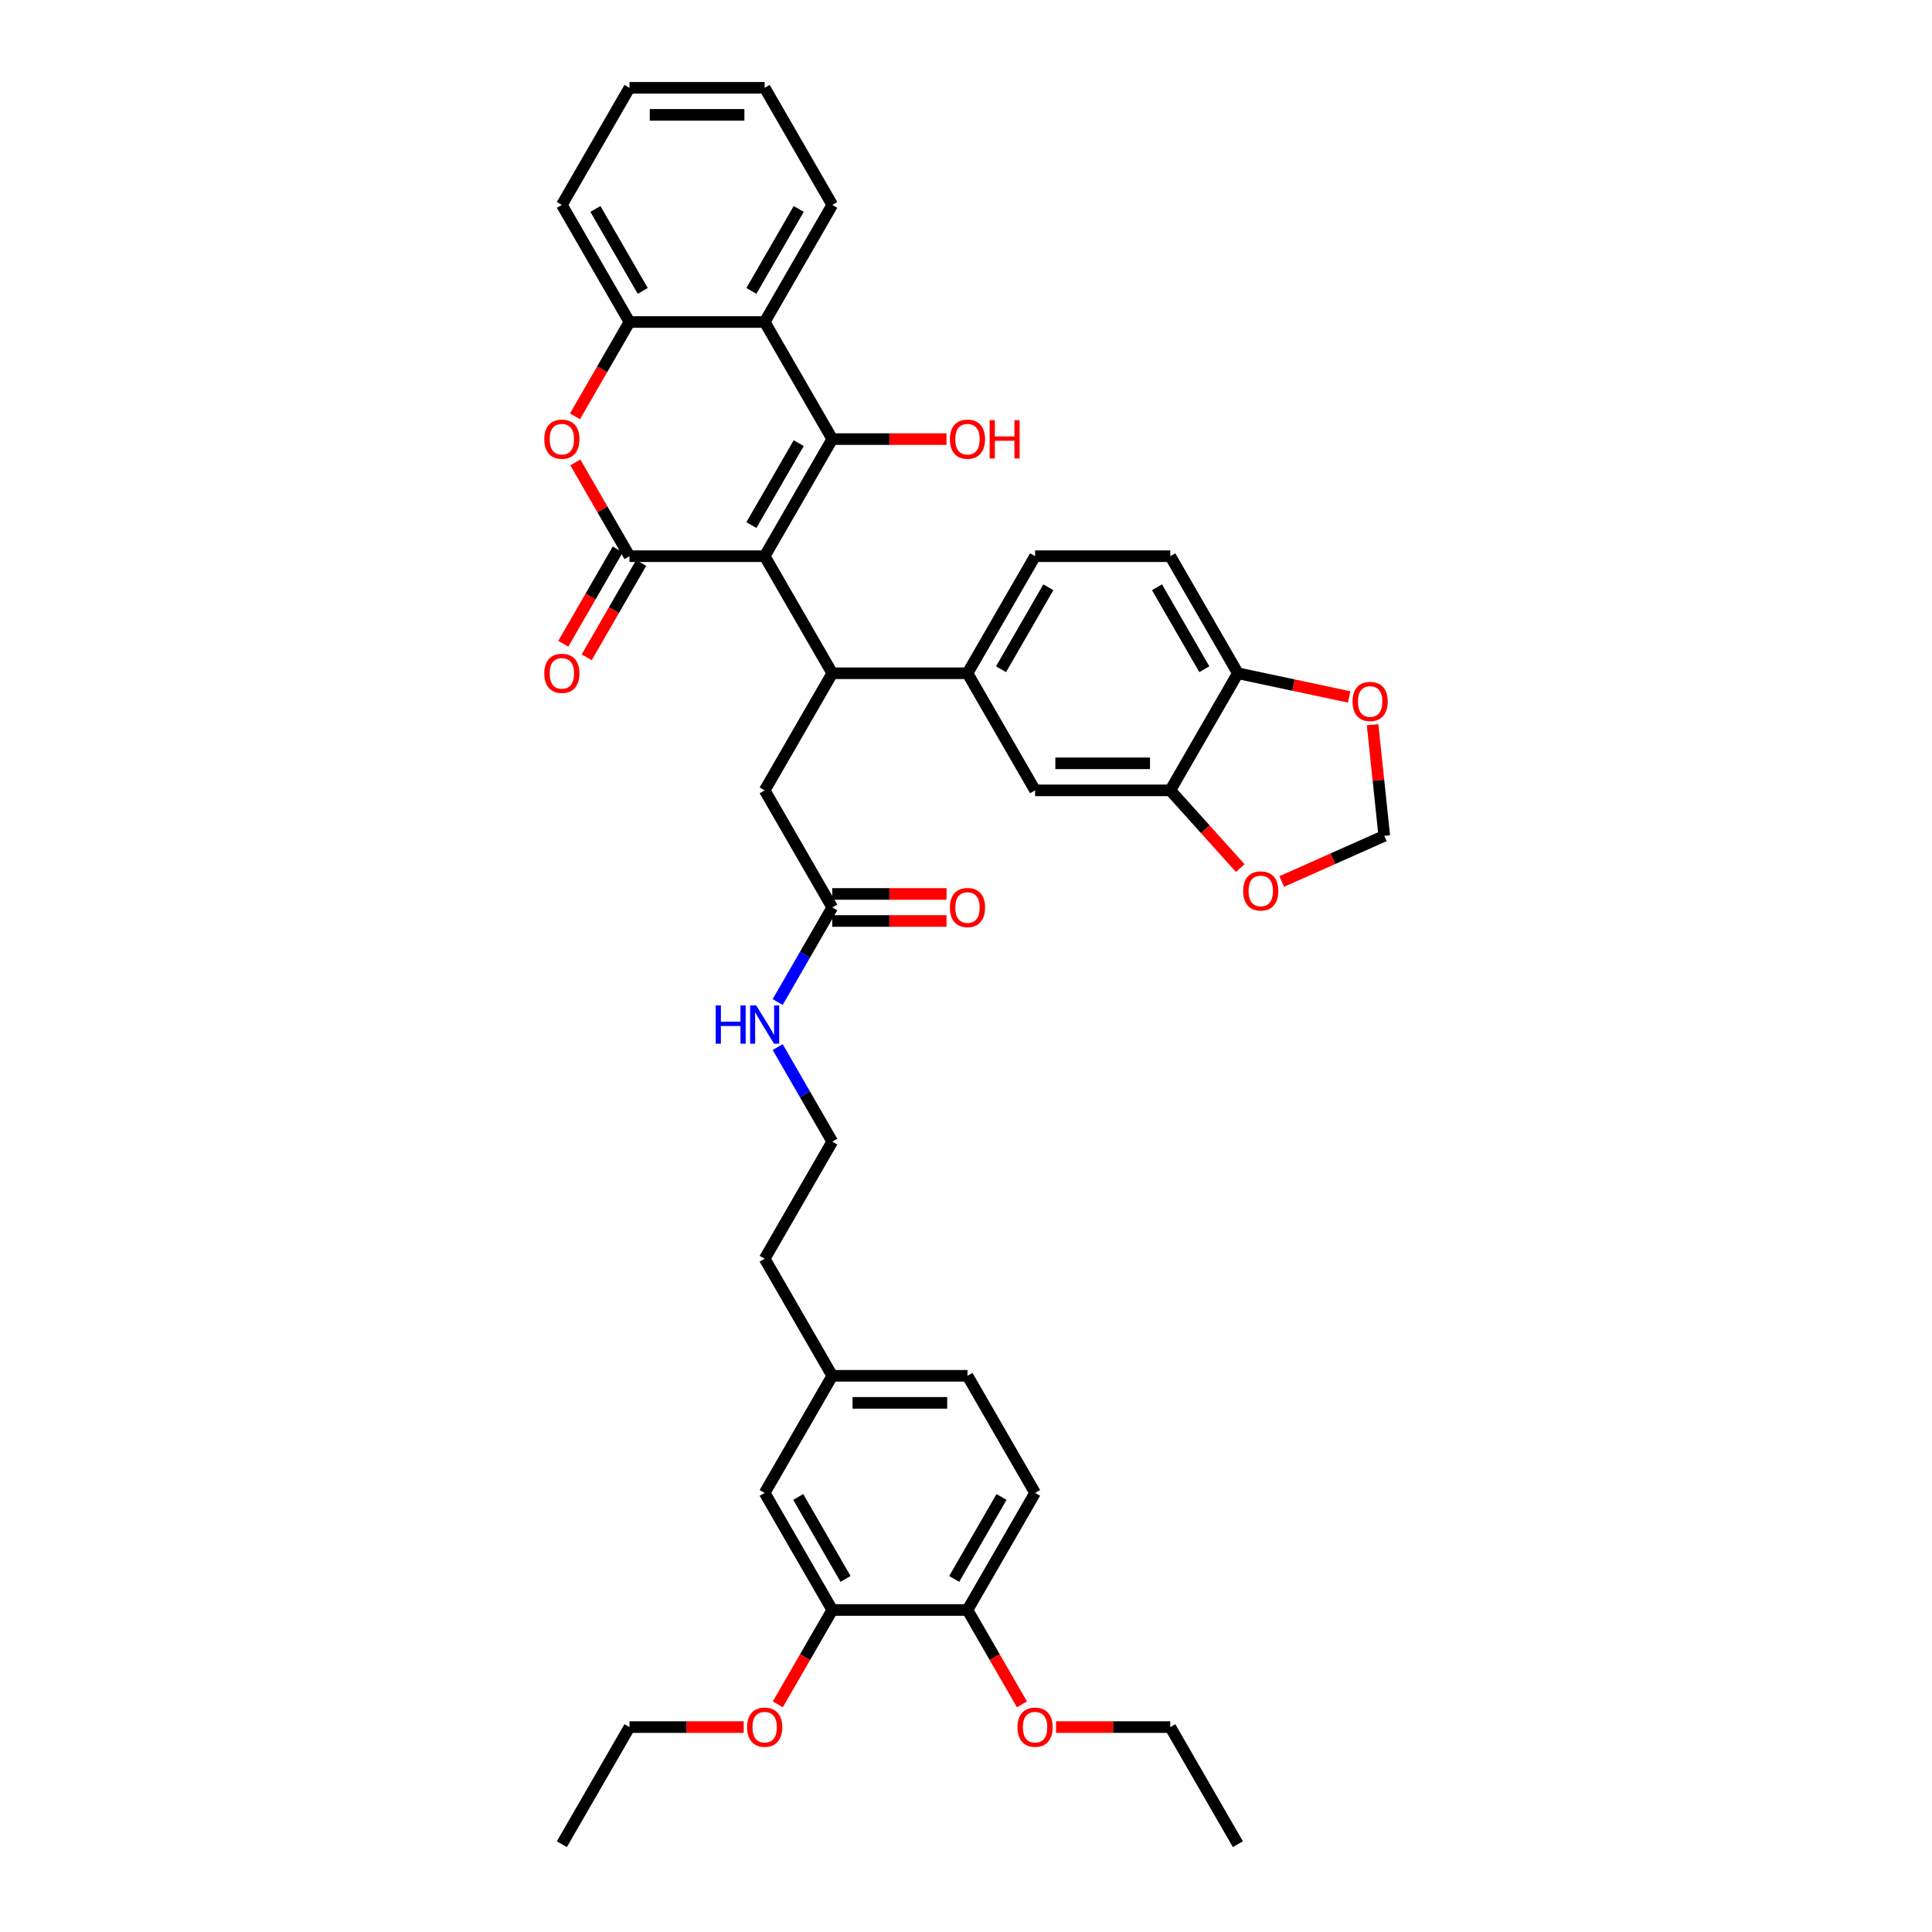 <?xml version='1.0' encoding='iso-8859-1'?>
<svg version='1.1' baseProfile='full'
              xmlns='http://www.w3.org/2000/svg'
                      xmlns:rdkit='http://www.rdkit.org/xml'
                      xmlns:xlink='http://www.w3.org/1999/xlink'
                  xml:space='preserve'
width='1000px' height='1000px' viewBox='0 0 1000 1000'>
<!-- END OF HEADER -->
<rect style='opacity:1.0;fill:#FFFFFF;stroke:none' width='1000' height='1000' x='0' y='0'> </rect>
<path class='bond-0' d='M 395.792,287.879 L 430.783,227.273' style='fill:none;fill-rule:evenodd;stroke:#000000;stroke-width:6px;stroke-linecap:butt;stroke-linejoin:miter;stroke-opacity:1' />
<path class='bond-0' d='M 388.919,271.79 L 413.413,229.365' style='fill:none;fill-rule:evenodd;stroke:#000000;stroke-width:6px;stroke-linecap:butt;stroke-linejoin:miter;stroke-opacity:1' />
<path class='bond-1' d='M 395.792,287.879 L 325.81,287.879' style='fill:none;fill-rule:evenodd;stroke:#000000;stroke-width:6px;stroke-linecap:butt;stroke-linejoin:miter;stroke-opacity:1' />
<path class='bond-2' d='M 395.792,287.879 L 430.783,348.485' style='fill:none;fill-rule:evenodd;stroke:#000000;stroke-width:6px;stroke-linecap:butt;stroke-linejoin:miter;stroke-opacity:1' />
<path class='bond-4' d='M 430.783,227.273 L 395.792,166.667' style='fill:none;fill-rule:evenodd;stroke:#000000;stroke-width:6px;stroke-linecap:butt;stroke-linejoin:miter;stroke-opacity:1' />
<path class='bond-20' d='M 430.783,227.273 L 460.35,227.273' style='fill:none;fill-rule:evenodd;stroke:#000000;stroke-width:6px;stroke-linecap:butt;stroke-linejoin:miter;stroke-opacity:1' />
<path class='bond-20' d='M 460.35,227.273 L 489.917,227.273' style='fill:none;fill-rule:evenodd;stroke:#FF0000;stroke-width:6px;stroke-linecap:butt;stroke-linejoin:miter;stroke-opacity:1' />
<path class='bond-3' d='M 325.81,287.879 L 311.801,263.615' style='fill:none;fill-rule:evenodd;stroke:#000000;stroke-width:6px;stroke-linecap:butt;stroke-linejoin:miter;stroke-opacity:1' />
<path class='bond-3' d='M 311.801,263.615 L 297.793,239.352' style='fill:none;fill-rule:evenodd;stroke:#FF0000;stroke-width:6px;stroke-linecap:butt;stroke-linejoin:miter;stroke-opacity:1' />
<path class='bond-12' d='M 319.749,284.38 L 305.652,308.797' style='fill:none;fill-rule:evenodd;stroke:#000000;stroke-width:6px;stroke-linecap:butt;stroke-linejoin:miter;stroke-opacity:1' />
<path class='bond-12' d='M 305.652,308.797 L 291.554,333.215' style='fill:none;fill-rule:evenodd;stroke:#FF0000;stroke-width:6px;stroke-linecap:butt;stroke-linejoin:miter;stroke-opacity:1' />
<path class='bond-12' d='M 331.871,291.378 L 317.773,315.795' style='fill:none;fill-rule:evenodd;stroke:#000000;stroke-width:6px;stroke-linecap:butt;stroke-linejoin:miter;stroke-opacity:1' />
<path class='bond-12' d='M 317.773,315.795 L 303.676,340.213' style='fill:none;fill-rule:evenodd;stroke:#FF0000;stroke-width:6px;stroke-linecap:butt;stroke-linejoin:miter;stroke-opacity:1' />
<path class='bond-6' d='M 430.783,348.485 L 500.765,348.485' style='fill:none;fill-rule:evenodd;stroke:#000000;stroke-width:6px;stroke-linecap:butt;stroke-linejoin:miter;stroke-opacity:1' />
<path class='bond-9' d='M 430.783,348.485 L 395.792,409.091' style='fill:none;fill-rule:evenodd;stroke:#000000;stroke-width:6px;stroke-linecap:butt;stroke-linejoin:miter;stroke-opacity:1' />
<path class='bond-5' d='M 297.615,215.502 L 311.713,191.084' style='fill:none;fill-rule:evenodd;stroke:#FF0000;stroke-width:6px;stroke-linecap:butt;stroke-linejoin:miter;stroke-opacity:1' />
<path class='bond-5' d='M 311.713,191.084 L 325.81,166.667' style='fill:none;fill-rule:evenodd;stroke:#000000;stroke-width:6px;stroke-linecap:butt;stroke-linejoin:miter;stroke-opacity:1' />
<path class='bond-28' d='M 395.792,166.667 L 430.783,106.061' style='fill:none;fill-rule:evenodd;stroke:#000000;stroke-width:6px;stroke-linecap:butt;stroke-linejoin:miter;stroke-opacity:1' />
<path class='bond-28' d='M 388.919,150.578 L 413.413,108.153' style='fill:none;fill-rule:evenodd;stroke:#000000;stroke-width:6px;stroke-linecap:butt;stroke-linejoin:miter;stroke-opacity:1' />
<path class='bond-39' d='M 395.792,166.667 L 325.81,166.667' style='fill:none;fill-rule:evenodd;stroke:#000000;stroke-width:6px;stroke-linecap:butt;stroke-linejoin:miter;stroke-opacity:1' />
<path class='bond-31' d='M 325.81,166.667 L 290.819,106.061' style='fill:none;fill-rule:evenodd;stroke:#000000;stroke-width:6px;stroke-linecap:butt;stroke-linejoin:miter;stroke-opacity:1' />
<path class='bond-31' d='M 332.683,150.578 L 308.189,108.153' style='fill:none;fill-rule:evenodd;stroke:#000000;stroke-width:6px;stroke-linecap:butt;stroke-linejoin:miter;stroke-opacity:1' />
<path class='bond-8' d='M 500.765,348.485 L 535.756,409.091' style='fill:none;fill-rule:evenodd;stroke:#000000;stroke-width:6px;stroke-linecap:butt;stroke-linejoin:miter;stroke-opacity:1' />
<path class='bond-18' d='M 500.765,348.485 L 535.756,287.879' style='fill:none;fill-rule:evenodd;stroke:#000000;stroke-width:6px;stroke-linecap:butt;stroke-linejoin:miter;stroke-opacity:1' />
<path class='bond-18' d='M 518.134,346.392 L 542.628,303.968' style='fill:none;fill-rule:evenodd;stroke:#000000;stroke-width:6px;stroke-linecap:butt;stroke-linejoin:miter;stroke-opacity:1' />
<path class='bond-7' d='M 605.737,409.091 L 535.756,409.091' style='fill:none;fill-rule:evenodd;stroke:#000000;stroke-width:6px;stroke-linecap:butt;stroke-linejoin:miter;stroke-opacity:1' />
<path class='bond-7' d='M 595.24,395.095 L 546.253,395.095' style='fill:none;fill-rule:evenodd;stroke:#000000;stroke-width:6px;stroke-linecap:butt;stroke-linejoin:miter;stroke-opacity:1' />
<path class='bond-13' d='M 605.737,409.091 L 640.728,348.485' style='fill:none;fill-rule:evenodd;stroke:#000000;stroke-width:6px;stroke-linecap:butt;stroke-linejoin:miter;stroke-opacity:1' />
<path class='bond-14' d='M 605.737,409.091 L 623.852,429.209' style='fill:none;fill-rule:evenodd;stroke:#000000;stroke-width:6px;stroke-linecap:butt;stroke-linejoin:miter;stroke-opacity:1' />
<path class='bond-14' d='M 623.852,429.209 L 641.966,449.327' style='fill:none;fill-rule:evenodd;stroke:#FF0000;stroke-width:6px;stroke-linecap:butt;stroke-linejoin:miter;stroke-opacity:1' />
<path class='bond-10' d='M 395.792,409.091 L 430.783,469.697' style='fill:none;fill-rule:evenodd;stroke:#000000;stroke-width:6px;stroke-linecap:butt;stroke-linejoin:miter;stroke-opacity:1' />
<path class='bond-21' d='M 430.783,476.695 L 460.35,476.695' style='fill:none;fill-rule:evenodd;stroke:#000000;stroke-width:6px;stroke-linecap:butt;stroke-linejoin:miter;stroke-opacity:1' />
<path class='bond-21' d='M 460.35,476.695 L 489.917,476.695' style='fill:none;fill-rule:evenodd;stroke:#FF0000;stroke-width:6px;stroke-linecap:butt;stroke-linejoin:miter;stroke-opacity:1' />
<path class='bond-21' d='M 430.783,462.699 L 460.35,462.699' style='fill:none;fill-rule:evenodd;stroke:#000000;stroke-width:6px;stroke-linecap:butt;stroke-linejoin:miter;stroke-opacity:1' />
<path class='bond-21' d='M 460.35,462.699 L 489.917,462.699' style='fill:none;fill-rule:evenodd;stroke:#FF0000;stroke-width:6px;stroke-linecap:butt;stroke-linejoin:miter;stroke-opacity:1' />
<path class='bond-23' d='M 430.783,469.697 L 416.653,494.171' style='fill:none;fill-rule:evenodd;stroke:#000000;stroke-width:6px;stroke-linecap:butt;stroke-linejoin:miter;stroke-opacity:1' />
<path class='bond-23' d='M 416.653,494.171 L 402.523,518.644' style='fill:none;fill-rule:evenodd;stroke:#0000FF;stroke-width:6px;stroke-linecap:butt;stroke-linejoin:miter;stroke-opacity:1' />
<path class='bond-11' d='M 430.783,833.333 L 395.792,772.727' style='fill:none;fill-rule:evenodd;stroke:#000000;stroke-width:6px;stroke-linecap:butt;stroke-linejoin:miter;stroke-opacity:1' />
<path class='bond-11' d='M 437.655,817.244 L 413.162,774.82' style='fill:none;fill-rule:evenodd;stroke:#000000;stroke-width:6px;stroke-linecap:butt;stroke-linejoin:miter;stroke-opacity:1' />
<path class='bond-17' d='M 430.783,833.333 L 500.765,833.333' style='fill:none;fill-rule:evenodd;stroke:#000000;stroke-width:6px;stroke-linecap:butt;stroke-linejoin:miter;stroke-opacity:1' />
<path class='bond-27' d='M 430.783,833.333 L 416.685,857.751' style='fill:none;fill-rule:evenodd;stroke:#000000;stroke-width:6px;stroke-linecap:butt;stroke-linejoin:miter;stroke-opacity:1' />
<path class='bond-27' d='M 416.685,857.751 L 402.588,882.168' style='fill:none;fill-rule:evenodd;stroke:#FF0000;stroke-width:6px;stroke-linecap:butt;stroke-linejoin:miter;stroke-opacity:1' />
<path class='bond-15' d='M 640.728,348.485 L 669.531,354.607' style='fill:none;fill-rule:evenodd;stroke:#000000;stroke-width:6px;stroke-linecap:butt;stroke-linejoin:miter;stroke-opacity:1' />
<path class='bond-15' d='M 669.531,354.607 L 698.334,360.729' style='fill:none;fill-rule:evenodd;stroke:#FF0000;stroke-width:6px;stroke-linecap:butt;stroke-linejoin:miter;stroke-opacity:1' />
<path class='bond-40' d='M 640.728,348.485 L 605.737,287.879' style='fill:none;fill-rule:evenodd;stroke:#000000;stroke-width:6px;stroke-linecap:butt;stroke-linejoin:miter;stroke-opacity:1' />
<path class='bond-40' d='M 623.358,346.392 L 598.865,303.968' style='fill:none;fill-rule:evenodd;stroke:#000000;stroke-width:6px;stroke-linecap:butt;stroke-linejoin:miter;stroke-opacity:1' />
<path class='bond-16' d='M 663.412,456.268 L 689.954,444.451' style='fill:none;fill-rule:evenodd;stroke:#FF0000;stroke-width:6px;stroke-linecap:butt;stroke-linejoin:miter;stroke-opacity:1' />
<path class='bond-16' d='M 689.954,444.451 L 716.496,432.633' style='fill:none;fill-rule:evenodd;stroke:#000000;stroke-width:6px;stroke-linecap:butt;stroke-linejoin:miter;stroke-opacity:1' />
<path class='bond-42' d='M 710.45,375.114 L 713.473,403.874' style='fill:none;fill-rule:evenodd;stroke:#FF0000;stroke-width:6px;stroke-linecap:butt;stroke-linejoin:miter;stroke-opacity:1' />
<path class='bond-42' d='M 713.473,403.874 L 716.496,432.633' style='fill:none;fill-rule:evenodd;stroke:#000000;stroke-width:6px;stroke-linecap:butt;stroke-linejoin:miter;stroke-opacity:1' />
<path class='bond-29' d='M 500.765,833.333 L 514.862,857.751' style='fill:none;fill-rule:evenodd;stroke:#000000;stroke-width:6px;stroke-linecap:butt;stroke-linejoin:miter;stroke-opacity:1' />
<path class='bond-29' d='M 514.862,857.751 L 528.96,882.168' style='fill:none;fill-rule:evenodd;stroke:#FF0000;stroke-width:6px;stroke-linecap:butt;stroke-linejoin:miter;stroke-opacity:1' />
<path class='bond-43' d='M 500.765,833.333 L 535.756,772.727' style='fill:none;fill-rule:evenodd;stroke:#000000;stroke-width:6px;stroke-linecap:butt;stroke-linejoin:miter;stroke-opacity:1' />
<path class='bond-43' d='M 493.892,817.244 L 518.386,774.82' style='fill:none;fill-rule:evenodd;stroke:#000000;stroke-width:6px;stroke-linecap:butt;stroke-linejoin:miter;stroke-opacity:1' />
<path class='bond-22' d='M 535.756,287.879 L 605.737,287.879' style='fill:none;fill-rule:evenodd;stroke:#000000;stroke-width:6px;stroke-linecap:butt;stroke-linejoin:miter;stroke-opacity:1' />
<path class='bond-19' d='M 395.792,772.727 L 430.783,712.121' style='fill:none;fill-rule:evenodd;stroke:#000000;stroke-width:6px;stroke-linecap:butt;stroke-linejoin:miter;stroke-opacity:1' />
<path class='bond-30' d='M 402.523,541.962 L 416.653,566.436' style='fill:none;fill-rule:evenodd;stroke:#0000FF;stroke-width:6px;stroke-linecap:butt;stroke-linejoin:miter;stroke-opacity:1' />
<path class='bond-30' d='M 416.653,566.436 L 430.783,590.909' style='fill:none;fill-rule:evenodd;stroke:#000000;stroke-width:6px;stroke-linecap:butt;stroke-linejoin:miter;stroke-opacity:1' />
<path class='bond-24' d='M 535.756,772.727 L 500.765,712.121' style='fill:none;fill-rule:evenodd;stroke:#000000;stroke-width:6px;stroke-linecap:butt;stroke-linejoin:miter;stroke-opacity:1' />
<path class='bond-25' d='M 430.783,712.121 L 395.792,651.515' style='fill:none;fill-rule:evenodd;stroke:#000000;stroke-width:6px;stroke-linecap:butt;stroke-linejoin:miter;stroke-opacity:1' />
<path class='bond-26' d='M 430.783,712.121 L 500.765,712.121' style='fill:none;fill-rule:evenodd;stroke:#000000;stroke-width:6px;stroke-linecap:butt;stroke-linejoin:miter;stroke-opacity:1' />
<path class='bond-26' d='M 441.28,726.118 L 490.267,726.118' style='fill:none;fill-rule:evenodd;stroke:#000000;stroke-width:6px;stroke-linecap:butt;stroke-linejoin:miter;stroke-opacity:1' />
<path class='bond-33' d='M 384.945,893.939 L 355.377,893.939' style='fill:none;fill-rule:evenodd;stroke:#FF0000;stroke-width:6px;stroke-linecap:butt;stroke-linejoin:miter;stroke-opacity:1' />
<path class='bond-33' d='M 355.377,893.939 L 325.81,893.939' style='fill:none;fill-rule:evenodd;stroke:#000000;stroke-width:6px;stroke-linecap:butt;stroke-linejoin:miter;stroke-opacity:1' />
<path class='bond-35' d='M 430.783,106.061 L 395.792,45.455' style='fill:none;fill-rule:evenodd;stroke:#000000;stroke-width:6px;stroke-linecap:butt;stroke-linejoin:miter;stroke-opacity:1' />
<path class='bond-34' d='M 546.603,893.939 L 576.17,893.939' style='fill:none;fill-rule:evenodd;stroke:#FF0000;stroke-width:6px;stroke-linecap:butt;stroke-linejoin:miter;stroke-opacity:1' />
<path class='bond-34' d='M 576.17,893.939 L 605.737,893.939' style='fill:none;fill-rule:evenodd;stroke:#000000;stroke-width:6px;stroke-linecap:butt;stroke-linejoin:miter;stroke-opacity:1' />
<path class='bond-32' d='M 430.783,590.909 L 395.792,651.515' style='fill:none;fill-rule:evenodd;stroke:#000000;stroke-width:6px;stroke-linecap:butt;stroke-linejoin:miter;stroke-opacity:1' />
<path class='bond-36' d='M 290.819,106.061 L 325.81,45.455' style='fill:none;fill-rule:evenodd;stroke:#000000;stroke-width:6px;stroke-linecap:butt;stroke-linejoin:miter;stroke-opacity:1' />
<path class='bond-37' d='M 325.81,893.939 L 290.819,954.545' style='fill:none;fill-rule:evenodd;stroke:#000000;stroke-width:6px;stroke-linecap:butt;stroke-linejoin:miter;stroke-opacity:1' />
<path class='bond-38' d='M 605.737,893.939 L 640.728,954.545' style='fill:none;fill-rule:evenodd;stroke:#000000;stroke-width:6px;stroke-linecap:butt;stroke-linejoin:miter;stroke-opacity:1' />
<path class='bond-41' d='M 395.792,45.455 L 325.81,45.455' style='fill:none;fill-rule:evenodd;stroke:#000000;stroke-width:6px;stroke-linecap:butt;stroke-linejoin:miter;stroke-opacity:1' />
<path class='bond-41' d='M 385.295,59.451 L 336.307,59.451' style='fill:none;fill-rule:evenodd;stroke:#000000;stroke-width:6px;stroke-linecap:butt;stroke-linejoin:miter;stroke-opacity:1' />
<path  class='atom-4' d='M 281.721 227.329
Q 281.721 222.57, 284.073 219.911
Q 286.424 217.251, 290.819 217.251
Q 295.214 217.251, 297.565 219.911
Q 299.917 222.57, 299.917 227.329
Q 299.917 232.143, 297.537 234.887
Q 295.158 237.602, 290.819 237.602
Q 286.452 237.602, 284.073 234.887
Q 281.721 232.171, 281.721 227.329
M 290.819 235.363
Q 293.842 235.363, 295.466 233.347
Q 297.117 231.304, 297.117 227.329
Q 297.117 223.438, 295.466 221.478
Q 293.842 219.491, 290.819 219.491
Q 287.796 219.491, 286.144 221.45
Q 284.521 223.41, 284.521 227.329
Q 284.521 231.332, 286.144 233.347
Q 287.796 235.363, 290.819 235.363
' fill='#FF0000'/>
<path  class='atom-13' d='M 281.721 348.541
Q 281.721 343.782, 284.073 341.123
Q 286.424 338.463, 290.819 338.463
Q 295.214 338.463, 297.565 341.123
Q 299.917 343.782, 299.917 348.541
Q 299.917 353.356, 297.537 356.099
Q 295.158 358.814, 290.819 358.814
Q 286.452 358.814, 284.073 356.099
Q 281.721 353.384, 281.721 348.541
M 290.819 356.575
Q 293.842 356.575, 295.466 354.559
Q 297.117 352.516, 297.117 348.541
Q 297.117 344.65, 295.466 342.69
Q 293.842 340.703, 290.819 340.703
Q 287.796 340.703, 286.144 342.662
Q 284.521 344.622, 284.521 348.541
Q 284.521 352.544, 286.144 354.559
Q 287.796 356.575, 290.819 356.575
' fill='#FF0000'/>
<path  class='atom-15' d='M 643.467 461.154
Q 643.467 456.395, 645.818 453.735
Q 648.17 451.076, 652.564 451.076
Q 656.959 451.076, 659.311 453.735
Q 661.662 456.395, 661.662 461.154
Q 661.662 465.968, 659.283 468.712
Q 656.903 471.427, 652.564 471.427
Q 648.198 471.427, 645.818 468.712
Q 643.467 465.996, 643.467 461.154
M 652.564 469.187
Q 655.588 469.187, 657.211 467.172
Q 658.863 465.129, 658.863 461.154
Q 658.863 457.263, 657.211 455.303
Q 655.588 453.316, 652.564 453.316
Q 649.541 453.316, 647.89 455.275
Q 646.266 457.235, 646.266 461.154
Q 646.266 465.157, 647.89 467.172
Q 649.541 469.187, 652.564 469.187
' fill='#FF0000'/>
<path  class='atom-16' d='M 700.083 363.091
Q 700.083 358.332, 702.435 355.673
Q 704.786 353.013, 709.181 353.013
Q 713.576 353.013, 715.927 355.673
Q 718.279 358.332, 718.279 363.091
Q 718.279 367.906, 715.899 370.649
Q 713.52 373.364, 709.181 373.364
Q 704.814 373.364, 702.435 370.649
Q 700.083 367.934, 700.083 363.091
M 709.181 371.125
Q 712.204 371.125, 713.828 369.109
Q 715.479 367.066, 715.479 363.091
Q 715.479 359.2, 713.828 357.24
Q 712.204 355.253, 709.181 355.253
Q 706.158 355.253, 704.506 357.212
Q 702.883 359.172, 702.883 363.091
Q 702.883 367.094, 704.506 369.109
Q 706.158 371.125, 709.181 371.125
' fill='#FF0000'/>
<path  class='atom-21' d='M 491.667 227.329
Q 491.667 222.57, 494.018 219.911
Q 496.37 217.251, 500.765 217.251
Q 505.159 217.251, 507.511 219.911
Q 509.862 222.57, 509.862 227.329
Q 509.862 232.143, 507.483 234.887
Q 505.104 237.602, 500.765 237.602
Q 496.398 237.602, 494.018 234.887
Q 491.667 232.171, 491.667 227.329
M 500.765 235.363
Q 503.788 235.363, 505.411 233.347
Q 507.063 231.304, 507.063 227.329
Q 507.063 223.438, 505.411 221.478
Q 503.788 219.491, 500.765 219.491
Q 497.741 219.491, 496.09 221.45
Q 494.466 223.41, 494.466 227.329
Q 494.466 231.332, 496.09 233.347
Q 497.741 235.363, 500.765 235.363
' fill='#FF0000'/>
<path  class='atom-21' d='M 512.242 217.475
L 514.929 217.475
L 514.929 225.901
L 525.062 225.901
L 525.062 217.475
L 527.75 217.475
L 527.75 237.294
L 525.062 237.294
L 525.062 228.141
L 514.929 228.141
L 514.929 237.294
L 512.242 237.294
L 512.242 217.475
' fill='#FF0000'/>
<path  class='atom-22' d='M 491.667 469.753
Q 491.667 464.994, 494.018 462.335
Q 496.37 459.676, 500.765 459.676
Q 505.159 459.676, 507.511 462.335
Q 509.862 464.994, 509.862 469.753
Q 509.862 474.568, 507.483 477.311
Q 505.104 480.026, 500.765 480.026
Q 496.398 480.026, 494.018 477.311
Q 491.667 474.596, 491.667 469.753
M 500.765 477.787
Q 503.788 477.787, 505.411 475.771
Q 507.063 473.728, 507.063 469.753
Q 507.063 465.862, 505.411 463.902
Q 503.788 461.915, 500.765 461.915
Q 497.741 461.915, 496.09 463.874
Q 494.466 465.834, 494.466 469.753
Q 494.466 473.756, 496.09 475.771
Q 497.741 477.787, 500.765 477.787
' fill='#FF0000'/>
<path  class='atom-24' d='M 370.444 520.394
L 373.132 520.394
L 373.132 528.819
L 383.265 528.819
L 383.265 520.394
L 385.952 520.394
L 385.952 540.212
L 383.265 540.212
L 383.265 531.059
L 373.132 531.059
L 373.132 540.212
L 370.444 540.212
L 370.444 520.394
' fill='#0000FF'/>
<path  class='atom-24' d='M 391.411 520.394
L 397.905 530.891
Q 398.549 531.927, 399.585 533.802
Q 400.621 535.678, 400.677 535.79
L 400.677 520.394
L 403.308 520.394
L 403.308 540.212
L 400.593 540.212
L 393.622 528.735
Q 392.811 527.392, 391.943 525.852
Q 391.103 524.313, 390.851 523.837
L 390.851 540.212
L 388.276 540.212
L 388.276 520.394
L 391.411 520.394
' fill='#0000FF'/>
<path  class='atom-28' d='M 386.694 893.995
Q 386.694 889.237, 389.046 886.577
Q 391.397 883.918, 395.792 883.918
Q 400.187 883.918, 402.538 886.577
Q 404.89 889.237, 404.89 893.995
Q 404.89 898.81, 402.51 901.553
Q 400.131 904.269, 395.792 904.269
Q 391.425 904.269, 389.046 901.553
Q 386.694 898.838, 386.694 893.995
M 395.792 902.029
Q 398.815 902.029, 400.439 900.014
Q 402.09 897.97, 402.09 893.995
Q 402.09 890.104, 400.439 888.145
Q 398.815 886.157, 395.792 886.157
Q 392.769 886.157, 391.117 888.117
Q 389.493 890.076, 389.493 893.995
Q 389.493 897.998, 391.117 900.014
Q 392.769 902.029, 395.792 902.029
' fill='#FF0000'/>
<path  class='atom-30' d='M 526.658 893.995
Q 526.658 889.237, 529.009 886.577
Q 531.361 883.918, 535.756 883.918
Q 540.15 883.918, 542.502 886.577
Q 544.853 889.237, 544.853 893.995
Q 544.853 898.81, 542.474 901.553
Q 540.094 904.269, 535.756 904.269
Q 531.389 904.269, 529.009 901.553
Q 526.658 898.838, 526.658 893.995
M 535.756 902.029
Q 538.779 902.029, 540.402 900.014
Q 542.054 897.97, 542.054 893.995
Q 542.054 890.104, 540.402 888.145
Q 538.779 886.157, 535.756 886.157
Q 532.732 886.157, 531.081 888.117
Q 529.457 890.076, 529.457 893.995
Q 529.457 897.998, 531.081 900.014
Q 532.732 902.029, 535.756 902.029
' fill='#FF0000'/>
</svg>
